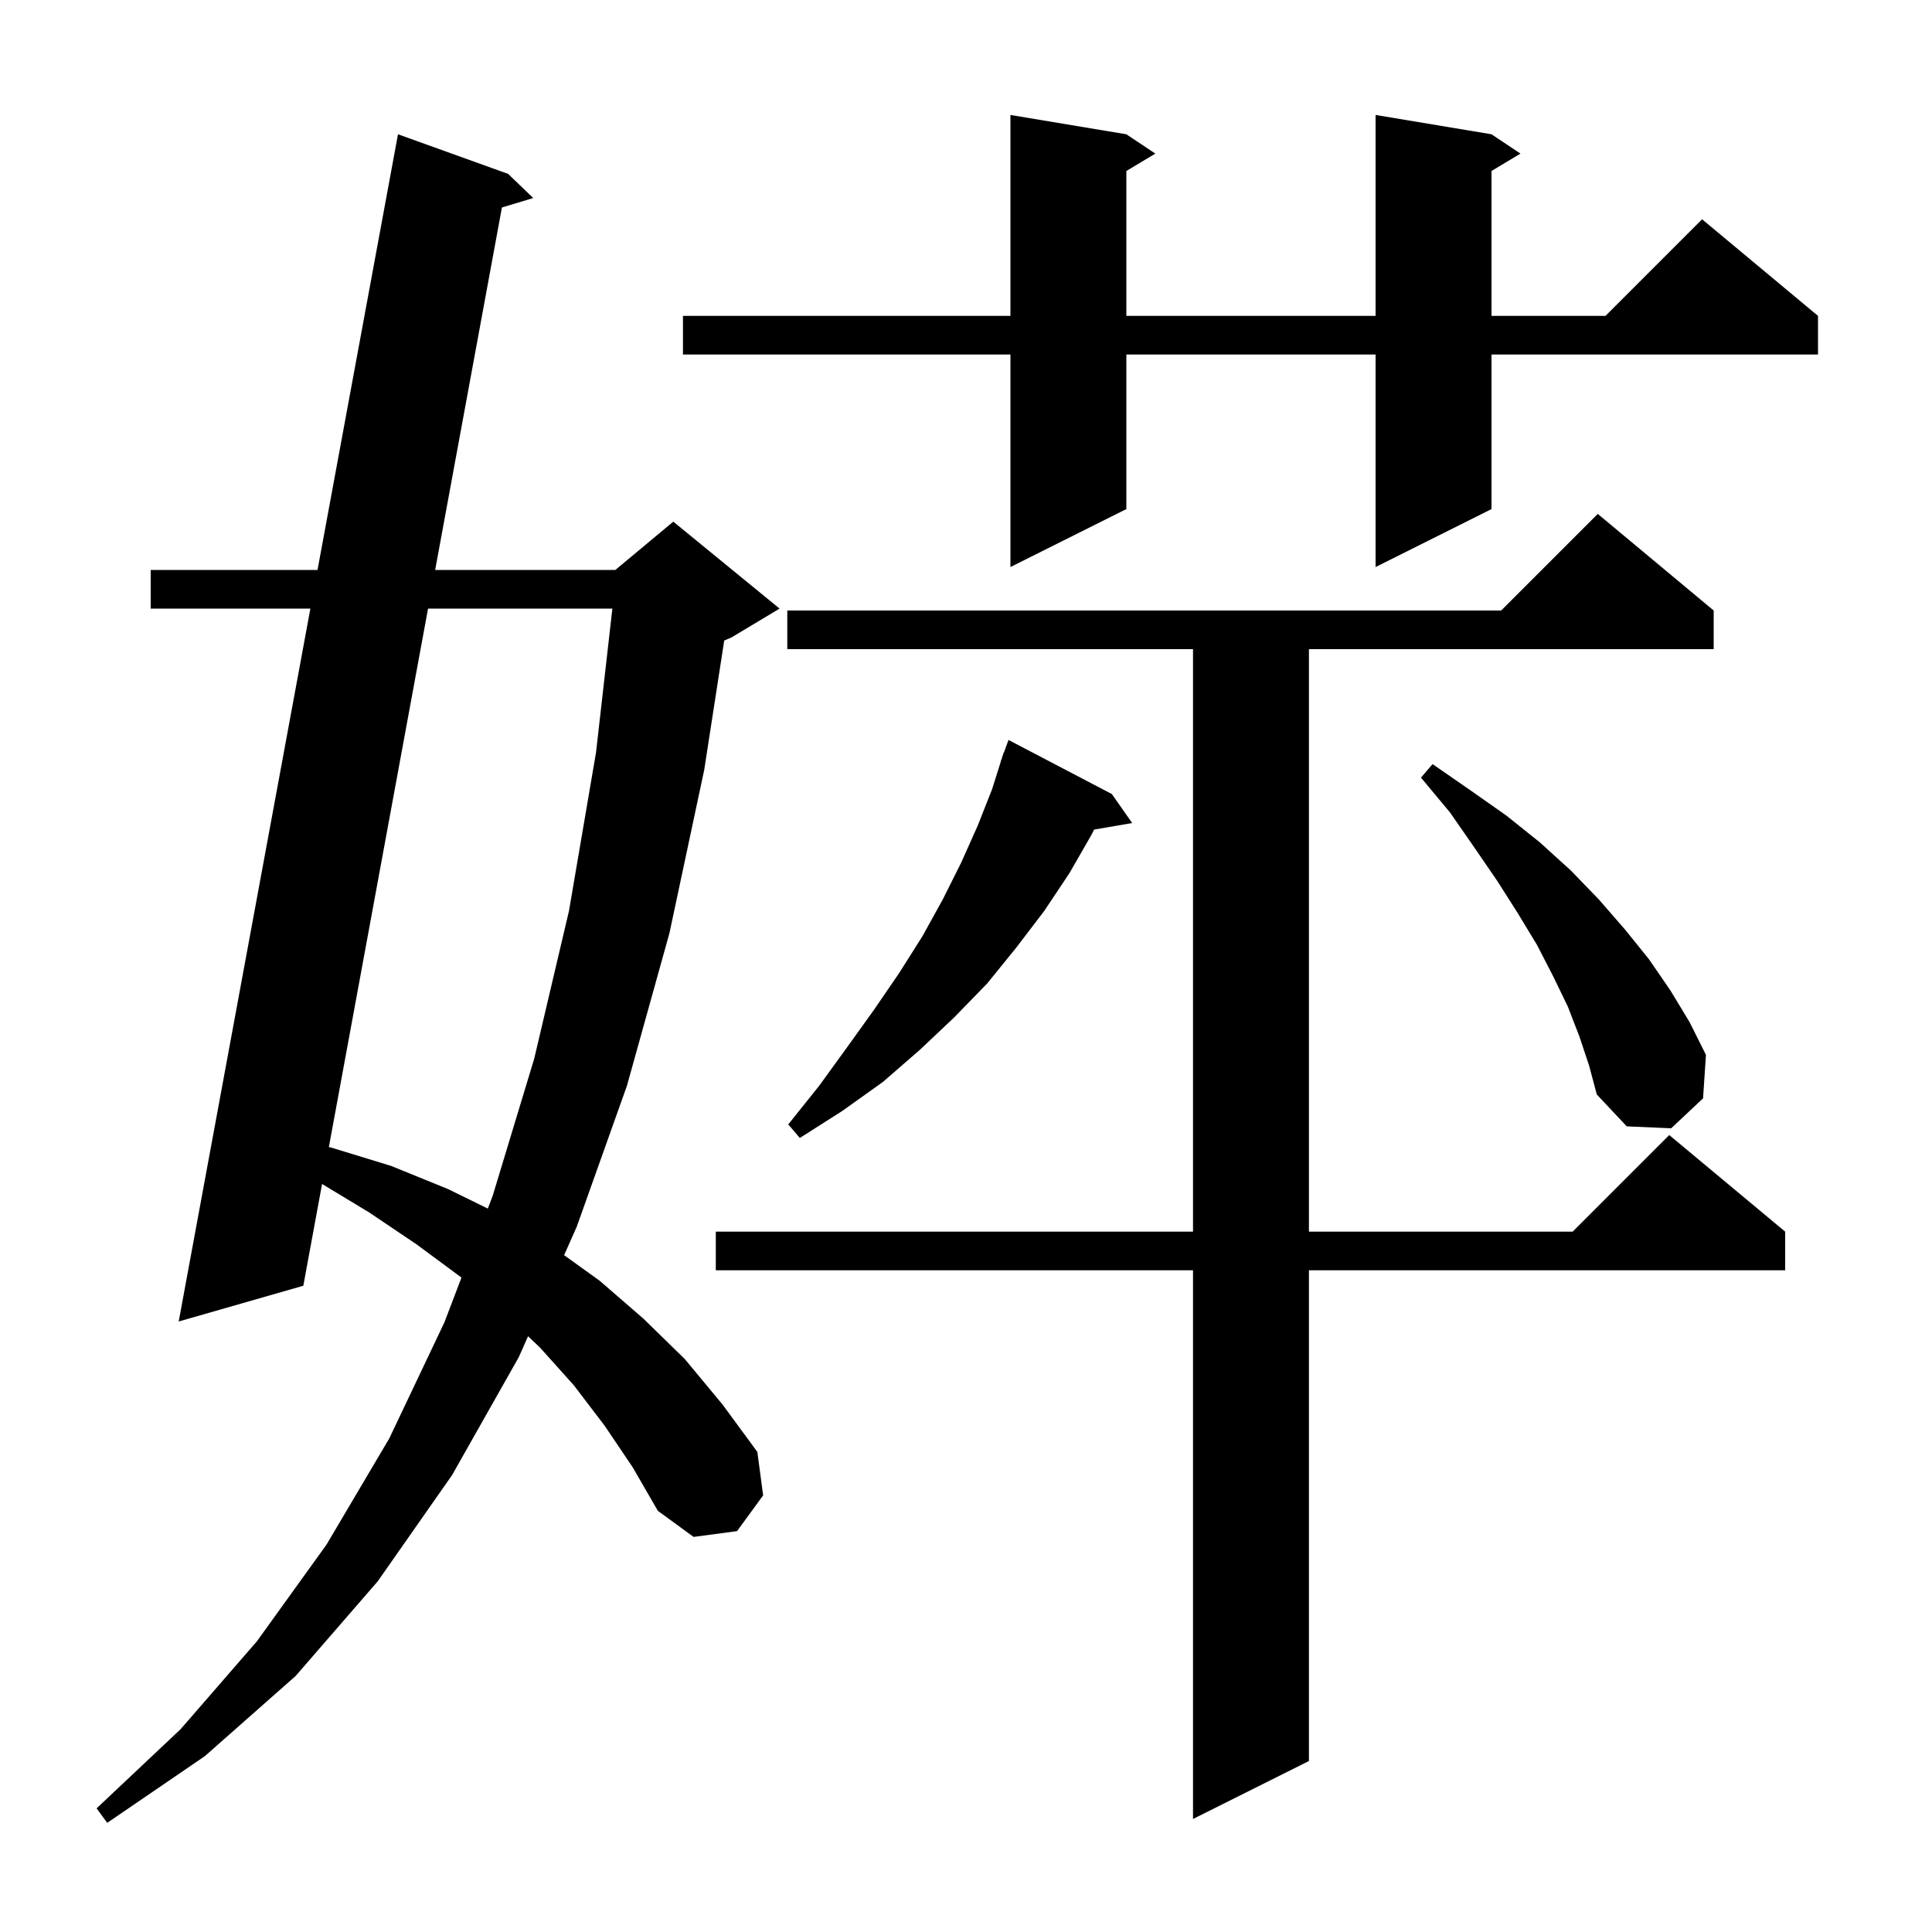 <svg xmlns="http://www.w3.org/2000/svg" xmlns:xlink="http://www.w3.org/1999/xlink" version="1.1" baseProfile="full" viewBox="0 0 200 200" width="200" height="200"><g fill="currentColor"><path d="M 62.6 147.6 L 59.4 143.4 L 55.9 139.5 L 54.665 138.328 L 53.7 140.5 L 46.8 152.7 L 39.1 163.7 L 30.6 173.5 L 21.2 181.8 L 11.1 188.7 L 10.0 187.2 L 18.7 179.0 L 26.6 169.9 L 33.8 159.9 L 40.3 148.9 L 46.0 136.9 L 47.771 132.26 L 47.7 132.2 L 43.1 128.8 L 38.2 125.5 L 33.34 122.566 L 31.4 133.1 L 18.5 136.8 L 32.131 63.0 L 15.6 63.0 L 15.6 59.0 L 32.87 59.0 L 41.2 13.9 L 52.6 18.0 L 55.2 20.5 L 51.959 21.478 L 45.048 59.0 L 63.7 59.0 L 69.7 54.0 L 80.7 63.0 L 75.7 66.0 L 74.972 66.303 L 72.9 79.7 L 69.3 96.6 L 64.9 112.4 L 59.7 127.0 L 58.396 129.933 L 62.1 132.6 L 66.6 136.5 L 70.9 140.7 L 74.8 145.4 L 78.4 150.3 L 79.0 154.8 L 76.3 158.5 L 71.8 159.1 L 68.1 156.4 L 65.5 151.9 Z M 177.4 63.2 L 177.4 67.2 L 135.5 67.2 L 135.5 127.5 L 162.8 127.5 L 172.8 117.5 L 184.8 127.5 L 184.8 131.5 L 135.5 131.5 L 135.5 182.3 L 123.5 188.3 L 123.5 131.5 L 74.1 131.5 L 74.1 127.5 L 123.5 127.5 L 123.5 67.2 L 81.5 67.2 L 81.5 63.2 L 155.4 63.2 L 165.4 53.2 Z M 44.312 63.0 L 34.044 118.745 L 34.3 118.8 L 40.5 120.7 L 46.4 123.1 L 50.499 125.112 L 51.0 123.8 L 55.3 109.6 L 58.9 94.3 L 61.7 77.9 L 63.393 63.0 Z M 115.1 82.2 L 117.2 85.2 L 113.26 85.879 L 113.0 86.4 L 110.7 90.4 L 108.1 94.3 L 105.2 98.1 L 102.2 101.8 L 98.8 105.3 L 95.2 108.7 L 91.4 112.0 L 87.2 115.0 L 82.8 117.8 L 81.6 116.4 L 84.8 112.4 L 87.7 108.4 L 90.5 104.5 L 93.1 100.7 L 95.5 96.9 L 97.6 93.1 L 99.5 89.3 L 101.2 85.5 L 102.7 81.7 L 103.614 78.804 L 103.6 78.8 L 103.72 78.47 L 103.9 77.9 L 103.924 77.909 L 104.4 76.6 Z M 163.5 107.3 L 162.3 104.2 L 160.8 101.1 L 159.1 97.8 L 157.1 94.5 L 155.0 91.2 L 152.6 87.7 L 150.1 84.1 L 147.1 80.5 L 148.3 79.1 L 152.2 81.8 L 155.9 84.4 L 159.4 87.2 L 162.6 90.1 L 165.5 93.1 L 168.2 96.2 L 170.7 99.3 L 172.9 102.5 L 174.9 105.8 L 176.6 109.2 L 176.3 113.7 L 173.0 116.8 L 168.4 116.6 L 165.3 113.3 L 164.5 110.3 Z M 154.4 13.9 L 157.4 15.9 L 154.4 17.7 L 154.4 32.7 L 166.2 32.7 L 176.2 22.7 L 188.2 32.7 L 188.2 36.7 L 154.4 36.7 L 154.4 52.7 L 142.4 58.7 L 142.4 36.7 L 116.6 36.7 L 116.6 52.7 L 104.6 58.7 L 104.6 36.7 L 70.7 36.7 L 70.7 32.7 L 104.6 32.7 L 104.6 11.9 L 116.6 13.9 L 119.6 15.9 L 116.6 17.7 L 116.6 32.7 L 142.4 32.7 L 142.4 11.9 Z "/></g></svg>